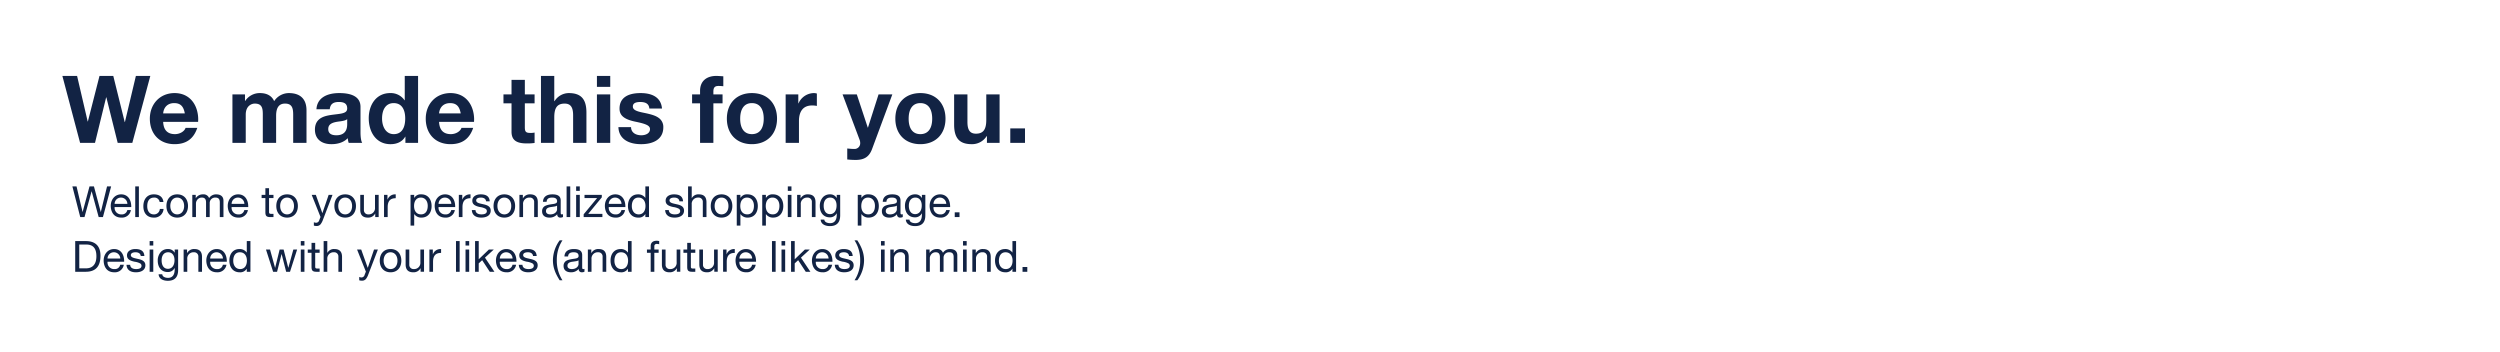 <svg id="personalized_landing_page_DESK.svg" xmlns="http://www.w3.org/2000/svg" width="1280" height="180" viewBox="0 0 1280 180">
  <defs>
    <style>
      .cls-1 {
        fill: #fff;
        opacity: 0;
      }

      .cls-2 {
        fill: #122344;
        fill-rule: evenodd;
      }
    </style>
  </defs>
  <rect id="BOUNDING_BOX" data-name="BOUNDING BOX" class="cls-1" width="1280" height="180"/>
  <g id="outline">
    <path id="Welcome_to_your_personalized_shopping_page._Designed_with_your" data-name="Welcome to your personalized shopping page.  Designed with your" class="cls-2" d="M199.057,341.438l4.027,15.71h2.178l3.63-13.2h0.044l3.587,13.2H214.7l4.2-15.71h-2.09l-3.191,13.07h-0.044l-3.476-13.07h-2.267l-3.52,13.07h-0.044l-3.081-13.07h-2.134Zm24.993,4.071c-3.3,0-5.347,2.75-5.347,5.875,0,2.134.9,6.028,5.457,6.028a4.59,4.59,0,0,0,4.863-3.872h-1.849a2.724,2.724,0,0,1-2.948,2.222,3.334,3.334,0,0,1-3.543-3.608v-0.132H229.2V351.8C229.2,348.149,227.372,345.509,224.05,345.509Zm-3.367,4.862a3.232,3.232,0,0,1,3.235-3.212,3.277,3.277,0,0,1,3.3,3.212h-6.535Zm10.56-8.933v15.71h1.87v-15.71h-1.87Zm9.526,4.071c-3.5,0-5.368,2.552-5.368,6.095,0,3.564,2,5.808,5.324,5.808a4.726,4.726,0,0,0,5.017-4.422h-1.914a2.927,2.927,0,0,1-3.125,2.772c-2.09,0-3.322-1.672-3.322-4.158,0-2.817,1.188-4.445,3.542-4.445a2.656,2.656,0,0,1,2.817,2.266h1.936C245.412,346.829,243.52,345.509,240.769,345.509Zm11.968,0c-3.454,0-5.523,2.442-5.523,5.963,0,3.63,2.2,5.94,5.523,5.94,3.565,0,5.523-2.574,5.523-5.94C258.26,348,256.236,345.509,252.737,345.509Zm-3.542,5.963c0-2.729,1.54-4.313,3.52-4.313,2.068,0,3.565,1.65,3.565,4.313s-1.5,4.29-3.543,4.29C250.647,355.762,249.2,354.046,249.2,351.472Zm16.742-5.963a4.2,4.2,0,0,0-3.675,1.936h-0.044v-1.672h-1.76v11.375h1.87v-7.063a3.11,3.11,0,0,1,.506-1.54,2.883,2.883,0,0,1,2.531-1.386c1.474,0,2.134.836,2.134,2.464v7.525h1.87V350a2.762,2.762,0,0,1,2.971-2.838c1.54,0,2.2.814,2.2,2.442v7.547h1.87v-8.405c0-1.98-1.21-3.234-3.762-3.234a4.165,4.165,0,0,0-3.587,1.936A2.976,2.976,0,0,0,265.937,345.509Zm18.018,0c-3.3,0-5.347,2.75-5.347,5.875,0,2.134.9,6.028,5.457,6.028a4.589,4.589,0,0,0,4.862-3.872h-1.848a2.724,2.724,0,0,1-2.948,2.222,3.333,3.333,0,0,1-3.543-3.608v-0.132H289.1V351.8C289.1,348.149,287.277,345.509,283.955,345.509Zm-3.367,4.862a3.231,3.231,0,0,1,3.235-3.212,3.277,3.277,0,0,1,3.3,3.212h-6.535Zm17.292-8.009v3.411h-1.936v1.65h1.936v7.195c0,1.892.528,2.53,2.6,2.53h1.54V355.5h-0.858c-0.946,0-1.408-.044-1.408-0.946v-7.129h2.266v-1.65H299.75v-3.411h-1.87Zm11.11,3.147c-3.454,0-5.523,2.442-5.523,5.963,0,3.63,2.2,5.94,5.523,5.94,3.565,0,5.523-2.574,5.523-5.94C314.513,348,312.489,345.509,308.99,345.509Zm-3.542,5.963c0-2.729,1.54-4.313,3.52-4.313,2.068,0,3.565,1.65,3.565,4.313s-1.5,4.29-3.543,4.29C306.9,355.762,305.448,354.046,305.448,351.472Zm16.147-5.7,4.511,11.309-0.66,1.673a1.677,1.677,0,0,1-1.651,1.3,3.826,3.826,0,0,1-1.1-.264v1.716a4.019,4.019,0,0,0,1.364.2,2.5,2.5,0,0,0,2.179-1.012,8.6,8.6,0,0,0,1.166-2.31l4.841-12.608h-1.981l-3.19,9.307H327.03l-3.323-9.307H321.6Zm17.139-.264c-3.455,0-5.523,2.442-5.523,5.963,0,3.63,2.2,5.94,5.523,5.94,3.564,0,5.523-2.574,5.523-5.94C344.257,348,342.232,345.509,338.734,345.509Zm-3.543,5.963c0-2.729,1.541-4.313,3.521-4.313,2.068,0,3.564,1.65,3.564,4.313s-1.5,4.29-3.542,4.29C336.644,355.762,335.191,354.046,335.191,351.472Zm11.264-5.7v7.591c0,2.662,1.254,4.048,3.917,4.048a3.947,3.947,0,0,0,3.7-2.068h0.044v1.8h1.76V345.773H354v6.469a3.2,3.2,0,0,1-3.366,3.52,2.143,2.143,0,0,1-2.311-2.244v-7.745h-1.87Zm17.887-.264a4.109,4.109,0,0,0-3.917,2.662h-0.044v-2.4h-1.76v11.375h1.87v-5.082c0-3.125,1.32-4.577,4.115-4.577v-1.98h-0.264Zm13.4,0a3.792,3.792,0,0,0-3.631,1.8h-0.044v-1.54H372.2v15.732h1.87V355.63h0.044a4.294,4.294,0,0,0,3.675,1.782c3.278,0,5.192-2.442,5.192-5.918C382.976,348,381.04,345.509,377.74,345.509ZM374,351.45c0-2.487,1.21-4.291,3.455-4.291,2.222,0,3.542,1.8,3.542,4.2,0,2.772-1.254,4.4-3.41,4.4C375.3,355.762,374,354.068,374,351.45Zm15.906-5.941c-3.3,0-5.346,2.75-5.346,5.875,0,2.134.9,6.028,5.456,6.028a4.589,4.589,0,0,0,4.863-3.872H393.03a2.724,2.724,0,0,1-2.949,2.222,3.333,3.333,0,0,1-3.542-3.608v-0.132h8.515V351.8C395.054,348.149,393.228,345.509,389.905,345.509Zm-3.366,4.862a3.231,3.231,0,0,1,3.234-3.212,3.277,3.277,0,0,1,3.3,3.212h-6.535Zm16.1-4.862a4.108,4.108,0,0,0-3.916,2.662h-0.044v-2.4h-1.761v11.375h1.871v-5.082c0-3.125,1.32-4.577,4.114-4.577v-1.98h-0.264Zm5.456,0c-2.487,0-4.269,1.232-4.269,3.234,0,1.628.946,2.641,3.9,3.257a8.487,8.487,0,0,1,2.838.858,1.4,1.4,0,0,1,.7,1.21c0,1.122-.946,1.694-2.75,1.694-1.893,0-3.015-.792-3.059-2.2h-1.87c0.11,2.552,1.936,3.85,4.819,3.85,2.816,0,4.84-1.21,4.84-3.586,0-1.8-1.232-2.662-3.432-3.168l-1.65-.375c-1.541-.352-2.355-0.792-2.355-1.672,0-.924.924-1.452,2.421-1.452s2.53,0.682,2.64,1.892v0.022h1.87C412.587,346.7,411.157,345.509,408.1,345.509Zm12.122,0c-3.455,0-5.523,2.442-5.523,5.963,0,3.63,2.2,5.94,5.523,5.94,3.564,0,5.523-2.574,5.523-5.94C425.744,348,423.719,345.509,420.221,345.509Zm-3.543,5.963c0-2.729,1.541-4.313,3.521-4.313,2.068,0,3.564,1.65,3.564,4.313s-1.5,4.29-3.542,4.29C418.131,355.762,416.678,354.046,416.678,351.472Zm16.765-5.963a3.943,3.943,0,0,0-3.7,2.068H429.7v-1.8h-1.76v11.375h1.87v-6.49a3.185,3.185,0,0,1,3.345-3.5,2.144,2.144,0,0,1,2.332,2.31v7.679h1.87v-7.569C437.359,346.961,436.193,345.509,433.443,345.509Zm11.4,0c-2.971,0-4.731,1.276-4.841,3.806h1.87c0.088-1.474.99-2.156,2.839-2.156,1.76,0,2.53.682,2.53,1.87,0,0.77-.44,1.21-2.112,1.43-2.685.353-3.829,0.727-4.577,1.343a2.963,2.963,0,0,0-.99,2.42c0,2.046,1.43,3.19,3.762,3.19a5,5,0,0,0,4-1.76,1.5,1.5,0,0,0,1.584,1.76,2.751,2.751,0,0,0,1.342-.308v-1.452a1.757,1.757,0,0,1-.572.11c-0.528,0-.594-0.286-0.594-1.034V348.7C449.085,346.763,448.051,345.509,444.839,345.509Zm-3.3,8.581c0-1.188.77-1.826,2.42-2.068,0.639-.088,1.3-0.176,1.937-0.286a3.2,3.2,0,0,0,1.32-.462v1.892c0,1.166-1.122,2.6-3.477,2.6C442.352,355.762,441.538,355.146,441.538,354.09Zm10.56-12.652v15.71h1.87v-15.71H452.1Zm4.883,0v2.289h1.871v-2.289h-1.871Zm0,4.335v11.375h1.871V345.773h-1.871Zm4.29,0v1.65H467.7l-6.865,8.3v1.43h9.593V355.5h-7.261l6.953-8.449v-1.276h-8.845Zm15.775-.264c-3.3,0-5.347,2.75-5.347,5.875,0,2.134.9,6.028,5.457,6.028a4.589,4.589,0,0,0,4.862-3.872H480.17a2.724,2.724,0,0,1-2.948,2.222,3.333,3.333,0,0,1-3.543-3.608v-0.132h8.515V351.8C482.194,348.149,480.368,345.509,477.046,345.509Zm-3.367,4.862a3.231,3.231,0,0,1,3.235-3.212,3.277,3.277,0,0,1,3.3,3.212h-6.535Zm18.745-8.933v5.853H492.38a4.365,4.365,0,0,0-3.7-1.782c-3.256,0-5.17,2.442-5.17,5.919,0,3.432,1.914,5.984,5.236,5.984a3.837,3.837,0,0,0,3.631-1.8h0.044v1.54h1.87v-15.71h-1.87Zm-6.931,10.122c0-2.707,1.21-4.4,3.388-4.4,2.311,0,3.609,1.738,3.609,4.313,0,2.508-1.232,4.29-3.477,4.29C486.813,355.762,485.493,353.958,485.493,351.56Zm21.582-6.051c-2.486,0-4.269,1.232-4.269,3.234,0,1.628.946,2.641,3.9,3.257a8.487,8.487,0,0,1,2.838.858,1.4,1.4,0,0,1,.7,1.21c0,1.122-.946,1.694-2.75,1.694-1.892,0-3.015-.792-3.059-2.2h-1.87c0.11,2.552,1.936,3.85,4.819,3.85,2.816,0,4.841-1.21,4.841-3.586,0-1.8-1.233-2.662-3.433-3.168l-1.65-.375c-1.54-.352-2.354-0.792-2.354-1.672,0-.924.924-1.452,2.42-1.452s2.53,0.682,2.64,1.892v0.022h1.871C511.564,346.7,510.133,345.509,507.075,345.509Zm7.215-4.071v15.71h1.871v-6.49a3.2,3.2,0,0,1,3.344-3.5,2.132,2.132,0,0,1,2.332,2.222v7.767h1.871v-7.569c0-2.618-1.166-4.07-3.917-4.07a3.792,3.792,0,0,0-3.586,1.936h-0.044v-6.007H514.29Zm17.139,4.071c-3.454,0-5.523,2.442-5.523,5.963,0,3.63,2.2,5.94,5.523,5.94,3.565,0,5.523-2.574,5.523-5.94C536.952,348,534.928,345.509,531.429,345.509Zm-3.542,5.963c0-2.729,1.54-4.313,3.52-4.313,2.068,0,3.565,1.65,3.565,4.313s-1.5,4.29-3.543,4.29C529.339,355.762,527.887,354.046,527.887,351.472Zm16.874-5.963a3.793,3.793,0,0,0-3.631,1.8h-0.044v-1.54h-1.87v15.732h1.87V355.63h0.044a4.3,4.3,0,0,0,3.675,1.782c3.278,0,5.193-2.442,5.193-5.918C550,348,548.061,345.509,544.761,345.509Zm-3.741,5.941c0-2.487,1.211-4.291,3.455-4.291,2.222,0,3.542,1.8,3.542,4.2,0,2.772-1.254,4.4-3.41,4.4C542.319,355.762,541.02,354.068,541.02,351.45Zm16.787-5.941a3.792,3.792,0,0,0-3.631,1.8h-0.044v-1.54h-1.87v15.732h1.87V355.63h0.044a4.294,4.294,0,0,0,3.675,1.782c3.278,0,5.192-2.442,5.192-5.918C563.043,348,561.107,345.509,557.807,345.509Zm-3.741,5.941c0-2.487,1.21-4.291,3.455-4.291,2.222,0,3.542,1.8,3.542,4.2,0,2.772-1.254,4.4-3.41,4.4C555.364,355.762,554.066,354.068,554.066,351.45Zm11.286-10.012v2.289h1.87v-2.289h-1.87Zm0,4.335v11.375h1.87V345.773h-1.87Zm10.274-.264a3.945,3.945,0,0,0-3.7,2.068h-0.044v-1.8h-1.76v11.375H572v-6.49a3.185,3.185,0,0,1,3.345-3.5,2.144,2.144,0,0,1,2.332,2.31v7.679h1.871v-7.569C579.543,346.961,578.376,345.509,575.626,345.509Zm11.352,0a4.833,4.833,0,0,0-3.455,1.276,6.421,6.421,0,0,0-1.782,4.731c0,3.432,1.958,5.764,5.083,5.764a3.775,3.775,0,0,0,3.542-2.068h0.044v0.7c0,2.883-1.21,4.357-3.41,4.357-1.452,0-2.883-.594-2.949-1.848h-1.87c0.11,2.332,2.288,3.344,4.731,3.344,3.564,0,5.259-1.936,5.259-5.523V345.773H590.41V347.4h-0.022A3.715,3.715,0,0,0,586.978,345.509Zm-3.257,5.787c0-2.487,1.189-4.137,3.345-4.137,2.09,0,3.256,1.672,3.256,4.049,0,2.64-1.254,4.422-3.388,4.422C584.888,355.63,583.721,353.958,583.721,351.3Zm22.991-5.787a3.793,3.793,0,0,0-3.631,1.8h-0.044v-1.54h-1.87v15.732h1.87V355.63h0.044a4.3,4.3,0,0,0,3.675,1.782c3.278,0,5.193-2.442,5.193-5.918C611.949,348,610.012,345.509,606.712,345.509Zm-3.741,5.941c0-2.487,1.21-4.291,3.455-4.291,2.222,0,3.542,1.8,3.542,4.2,0,2.772-1.254,4.4-3.41,4.4C604.269,355.762,602.971,354.068,602.971,351.45Zm15.84-5.941c-2.97,0-4.73,1.276-4.84,3.806h1.87c0.088-1.474.99-2.156,2.838-2.156,1.761,0,2.531.682,2.531,1.87,0,0.77-.44,1.21-2.113,1.43-2.684.353-3.828,0.727-4.576,1.343a2.963,2.963,0,0,0-.99,2.42c0,2.046,1.43,3.19,3.762,3.19a5,5,0,0,0,4-1.76,1.5,1.5,0,0,0,1.584,1.76,2.751,2.751,0,0,0,1.342-.308v-1.452a1.757,1.757,0,0,1-.572.11c-0.528,0-.594-0.286-0.594-1.034V348.7C623.058,346.763,622.024,345.509,618.811,345.509Zm-3.3,8.581c0-1.188.77-1.826,2.42-2.068,0.638-.088,1.3-0.176,1.936-0.286a3.2,3.2,0,0,0,1.321-.462v1.892c0,1.166-1.122,2.6-3.477,2.6C616.325,355.762,615.511,355.146,615.511,354.09Zm15.07-8.581a4.831,4.831,0,0,0-3.454,1.276,6.418,6.418,0,0,0-1.783,4.731c0,3.432,1.959,5.764,5.083,5.764a3.778,3.778,0,0,0,3.543-2.068h0.044v0.7c0,2.883-1.211,4.357-3.411,4.357-1.452,0-2.882-.594-2.948-1.848h-1.871c0.11,2.332,2.289,3.344,4.731,3.344,3.565,0,5.259-1.936,5.259-5.523V345.773h-1.76V347.4h-0.022A3.718,3.718,0,0,0,630.581,345.509Zm-3.256,5.787c0-2.487,1.188-4.137,3.344-4.137,2.09,0,3.257,1.672,3.257,4.049,0,2.64-1.255,4.422-3.389,4.422C628.491,355.63,627.325,353.958,627.325,351.3Zm15.994-5.787c-3.3,0-5.347,2.75-5.347,5.875,0,2.134.9,6.028,5.457,6.028a4.591,4.591,0,0,0,4.863-3.872h-1.849a2.724,2.724,0,0,1-2.948,2.222,3.334,3.334,0,0,1-3.543-3.608v-0.132h8.516V351.8C648.468,348.149,646.641,345.509,643.319,345.509Zm-3.367,4.862a3.232,3.232,0,0,1,3.235-3.212,3.277,3.277,0,0,1,3.3,3.212h-6.535Zm10.868,4.335v2.442h2.442v-2.442H650.82ZM200.509,369.438v15.71h5.369c5.017,0,7.569-2.684,7.569-8.229,0-5.5-3.234-7.481-7.437-7.481h-5.5Zm2.091,13.95-0.022-12.19h3.586c3.389,0,5.193,1.805,5.193,6.007,0,4.357-2.2,6.183-5.325,6.183H202.6Zm17.82-9.879c-3.3,0-5.347,2.75-5.347,5.875,0,2.134.9,6.028,5.457,6.028a4.589,4.589,0,0,0,4.862-3.872h-1.848a2.724,2.724,0,0,1-2.948,2.222,3.333,3.333,0,0,1-3.543-3.608v-0.132h8.515V379.8C225.568,376.149,223.742,373.509,220.42,373.509Zm-3.367,4.862a3.231,3.231,0,0,1,3.235-3.212,3.277,3.277,0,0,1,3.3,3.212h-6.535Zm14.234-4.862c-2.486,0-4.268,1.232-4.268,3.234,0,1.628.946,2.641,3.894,3.257a8.495,8.495,0,0,1,2.839.858,1.4,1.4,0,0,1,.7,1.21c0,1.122-.946,1.694-2.751,1.694-1.892,0-3.014-.792-3.058-2.2h-1.87c0.11,2.552,1.936,3.85,4.818,3.85,2.817,0,4.841-1.21,4.841-3.586,0-1.8-1.232-2.662-3.432-3.168l-1.651-.375c-1.54-.352-2.354-0.792-2.354-1.672,0-.924.924-1.452,2.42-1.452s2.531,0.682,2.641,1.892v0.022h1.87C235.776,374.7,234.346,373.509,231.287,373.509Zm7.326-4.071v2.289h1.87v-2.289h-1.87Zm0,4.335v11.375h1.87V373.773h-1.87Zm9.394-.264a4.831,4.831,0,0,0-3.454,1.276,6.418,6.418,0,0,0-1.783,4.731c0,3.432,1.959,5.764,5.083,5.764a3.777,3.777,0,0,0,3.543-2.068h0.044v0.7c0,2.883-1.211,4.357-3.411,4.357-1.452,0-2.882-.594-2.948-1.848H243.21c0.11,2.332,2.289,3.344,4.731,3.344,3.565,0,5.259-1.936,5.259-5.523V373.773h-1.76V375.4h-0.022A3.717,3.717,0,0,0,248.007,373.509Zm-3.256,5.787c0-2.487,1.188-4.137,3.344-4.137,2.09,0,3.257,1.672,3.257,4.049,0,2.64-1.255,4.422-3.389,4.422C245.917,383.63,244.751,381.958,244.751,379.3Zm16.764-5.787a3.945,3.945,0,0,0-3.7,2.068h-0.044v-1.8h-1.76v11.375h1.87v-6.49a3.185,3.185,0,0,1,3.345-3.5,2.144,2.144,0,0,1,2.332,2.31v7.679h1.871v-7.569C265.432,374.961,264.265,373.509,261.515,373.509Zm11.462,0c-3.3,0-5.347,2.75-5.347,5.875,0,2.134.9,6.028,5.457,6.028a4.59,4.59,0,0,0,4.863-3.872H276.1a2.724,2.724,0,0,1-2.948,2.222,3.334,3.334,0,0,1-3.543-3.608v-0.132h8.516V379.8C278.126,376.149,276.3,373.509,272.977,373.509Zm-3.367,4.862a3.232,3.232,0,0,1,3.235-3.212,3.277,3.277,0,0,1,3.3,3.212H269.61Zm18.745-8.933v5.853h-0.044a4.363,4.363,0,0,0-3.7-1.782c-3.257,0-5.171,2.442-5.171,5.919,0,3.432,1.914,5.984,5.237,5.984a3.836,3.836,0,0,0,3.63-1.8h0.044v1.54h1.87v-15.71h-1.87Zm-6.931,10.122c0-2.707,1.21-4.4,3.389-4.4,2.31,0,3.608,1.738,3.608,4.313,0,2.508-1.232,4.29-3.476,4.29C282.744,383.762,281.424,381.958,281.424,379.56Zm16.764-5.787,3.652,11.375h2.024l2.289-9.043H306.2l2.31,9.043h1.98l3.631-11.375h-1.936l-2.553,9.307h-0.044l-2.376-9.307h-2.046l-2.289,9.307H302.83l-2.574-9.307h-2.068Zm17.82-4.335v2.289h1.87v-2.289h-1.87Zm0,4.335v11.375h1.87V373.773h-1.87Zm5.5-3.411v3.411h-1.936v1.65h1.936v7.195c0,1.892.528,2.53,2.6,2.53h1.54V383.5h-0.858c-0.946,0-1.408-.044-1.408-0.946v-7.129h2.266v-1.65h-2.266v-3.411h-1.871Zm6.2-.924v15.71h1.87v-6.49a3.2,3.2,0,0,1,3.345-3.5,2.132,2.132,0,0,1,2.332,2.222v7.767h1.87v-7.569c0-2.618-1.166-4.07-3.916-4.07a3.793,3.793,0,0,0-3.587,1.936h-0.044v-6.007h-1.87Zm17.116,4.335,4.51,11.309-0.66,1.673a1.677,1.677,0,0,1-1.65,1.3,3.826,3.826,0,0,1-1.1-.264v1.716a4.019,4.019,0,0,0,1.364.2,2.5,2.5,0,0,0,2.178-1.012,8.6,8.6,0,0,0,1.167-2.31l4.84-12.608H353.5l-3.19,9.307h-0.044l-3.323-9.307h-2.112Zm17.139-.264c-3.455,0-5.523,2.442-5.523,5.963,0,3.63,2.2,5.94,5.523,5.94,3.564,0,5.522-2.574,5.522-5.94C367.488,376,365.464,373.509,361.966,373.509Zm-3.543,5.963c0-2.729,1.54-4.313,3.521-4.313,2.068,0,3.564,1.65,3.564,4.313s-1.5,4.29-3.542,4.29C359.875,383.762,358.423,382.046,358.423,379.472Zm11.264-5.7v7.591c0,2.662,1.254,4.048,3.916,4.048a3.947,3.947,0,0,0,3.7-2.068h0.044v1.8h1.76V373.773h-1.87v6.469a3.2,3.2,0,0,1-3.367,3.52,2.143,2.143,0,0,1-2.31-2.244v-7.745h-1.87Zm17.887-.264a4.108,4.108,0,0,0-3.917,2.662h-0.044v-2.4h-1.76v11.375h1.87v-5.082c0-3.125,1.32-4.577,4.115-4.577v-1.98h-0.264Zm7.9-4.071v15.71h1.87v-15.71h-1.87Zm4.883,0v2.289h1.87v-2.289h-1.87Zm0,4.335v11.375h1.87V373.773h-1.87Zm4.884-4.335v15.71h1.87v-4.312l1.76-1.628,3.895,5.94h2.376l-4.84-7.239,4.51-4.136H412.3l-5.193,4.973v-9.308h-1.87Zm16.038,4.071c-3.3,0-5.346,2.75-5.346,5.875,0,2.134.9,6.028,5.457,6.028a4.589,4.589,0,0,0,4.862-3.872H424.4a2.724,2.724,0,0,1-2.948,2.222,3.333,3.333,0,0,1-3.543-3.608v-0.132h8.515V379.8C426.425,376.149,424.6,373.509,421.276,373.509Zm-3.366,4.862a3.231,3.231,0,0,1,3.234-3.212,3.277,3.277,0,0,1,3.3,3.212H417.91Zm14.234-4.862c-2.486,0-4.269,1.232-4.269,3.234,0,1.628.947,2.641,3.895,3.257a8.487,8.487,0,0,1,2.838.858,1.4,1.4,0,0,1,.7,1.21c0,1.122-.947,1.694-2.751,1.694-1.892,0-3.014-.792-3.058-2.2h-1.871c0.11,2.552,1.937,3.85,4.819,3.85,2.817,0,4.841-1.21,4.841-3.586,0-1.8-1.232-2.662-3.433-3.168l-1.65-.375c-1.54-.352-2.354-0.792-2.354-1.672,0-.924.924-1.452,2.42-1.452s2.53,0.682,2.64,1.892v0.022h1.871C436.633,374.7,435.2,373.509,432.144,373.509Zm16.412-4.445a17.463,17.463,0,0,0-3.455,10.144c0,3.366.925,6.336,3.455,10.3h1.43a18.31,18.31,0,0,1-2.9-10.3,17.986,17.986,0,0,1,2.9-10.144h-1.43Zm7.282,4.445c-2.971,0-4.731,1.276-4.841,3.806h1.87c0.089-1.474.991-2.156,2.839-2.156,1.76,0,2.53.682,2.53,1.87,0,0.77-.44,1.21-2.112,1.43-2.684.353-3.829,0.727-4.577,1.343a2.963,2.963,0,0,0-.99,2.42c0,2.046,1.43,3.19,3.763,3.19a5,5,0,0,0,4-1.76,1.5,1.5,0,0,0,1.585,1.76,2.751,2.751,0,0,0,1.342-.308v-1.452a1.757,1.757,0,0,1-.572.11c-0.528,0-.594-0.286-0.594-1.034V376.7C460.085,374.763,459.05,373.509,455.838,373.509Zm-3.3,8.581c0-1.188.771-1.826,2.421-2.068,0.638-.088,1.3-0.176,1.936-0.286a3.2,3.2,0,0,0,1.32-.462v1.892c0,1.166-1.122,2.6-3.476,2.6C453.352,383.762,452.537,383.146,452.537,382.09Zm15.951-8.581a3.944,3.944,0,0,0-3.7,2.068h-0.044v-1.8h-1.76v11.375h1.87v-6.49a3.185,3.185,0,0,1,3.345-3.5,2.144,2.144,0,0,1,2.332,2.31v7.679h1.87v-7.569C472.4,374.961,471.238,373.509,468.488,373.509Zm15.026-4.071v5.853H483.47a4.363,4.363,0,0,0-3.7-1.782c-3.257,0-5.171,2.442-5.171,5.919,0,3.432,1.914,5.984,5.237,5.984a3.836,3.836,0,0,0,3.63-1.8h0.044v1.54h1.87v-15.71h-1.87Zm-6.931,10.122c0-2.707,1.21-4.4,3.389-4.4,2.31,0,3.608,1.738,3.608,4.313,0,2.508-1.232,4.29-3.476,4.29C477.9,383.762,476.583,381.958,476.583,379.56Zm21.692-10.3c-2.068,0-3.124,1.056-3.124,2.729v1.782h-1.914v1.65h1.914v9.725h1.87v-9.725h2.2v-1.65h-2.2v-1.54a1.172,1.172,0,0,1,1.43-1.321,3.508,3.508,0,0,1,1.056.154v-1.628A5.739,5.739,0,0,0,498.275,369.262Zm2.617,4.511v7.591c0,2.662,1.255,4.048,3.917,4.048a3.949,3.949,0,0,0,3.7-2.068h0.044v1.8h1.76V373.773h-1.87v6.469a3.2,3.2,0,0,1-3.367,3.52,2.143,2.143,0,0,1-2.31-2.244v-7.745h-1.871Zm12.959-3.411v3.411h-1.937v1.65h1.937v7.195c0,1.892.528,2.53,2.6,2.53h1.54V383.5h-0.858c-0.946,0-1.408-.044-1.408-0.946v-7.129h2.266v-1.65h-2.266v-3.411h-1.87Zm6.2,3.411v7.591c0,2.662,1.254,4.048,3.917,4.048a3.947,3.947,0,0,0,3.7-2.068h0.044v1.8h1.761V373.773H527.6v6.469a3.2,3.2,0,0,1-3.366,3.52,2.144,2.144,0,0,1-2.311-2.244v-7.745h-1.87Zm17.887-.264a4.11,4.11,0,0,0-3.917,2.662H533.98v-2.4h-1.76v11.375h1.87v-5.082c0-3.125,1.321-4.577,4.115-4.577v-1.98h-0.264Zm6.006,0c-3.3,0-5.347,2.75-5.347,5.875,0,2.134.9,6.028,5.457,6.028a4.59,4.59,0,0,0,4.863-3.872h-1.849a2.724,2.724,0,0,1-2.948,2.222,3.334,3.334,0,0,1-3.543-3.608v-0.132H549.1V379.8C549.1,376.149,547.269,373.509,543.947,373.509Zm-3.367,4.862a3.232,3.232,0,0,1,3.235-3.212,3.277,3.277,0,0,1,3.3,3.212H540.58Zm16.676-8.933v15.71h1.87v-15.71h-1.87Zm4.884,0v2.289h1.87v-2.289h-1.87Zm0,4.335v11.375h1.87V373.773h-1.87Zm4.883-4.335v15.71h1.871v-4.312l1.76-1.628,3.894,5.94h2.377l-4.841-7.239,4.511-4.136h-2.509l-5.192,4.973v-9.308h-1.871Zm16.039,4.071c-3.3,0-5.347,2.75-5.347,5.875,0,2.134.9,6.028,5.457,6.028a4.59,4.59,0,0,0,4.863-3.872h-1.849a2.724,2.724,0,0,1-2.948,2.222,3.334,3.334,0,0,1-3.543-3.608v-0.132h8.516V379.8C588.211,376.149,586.384,373.509,583.062,373.509Zm-3.367,4.862a3.232,3.232,0,0,1,3.235-3.212,3.277,3.277,0,0,1,3.3,3.212H579.7Zm14.234-4.862c-2.486,0-4.268,1.232-4.268,3.234,0,1.628.946,2.641,3.894,3.257a8.487,8.487,0,0,1,2.839.858,1.4,1.4,0,0,1,.7,1.21c0,1.122-.946,1.694-2.75,1.694-1.893,0-3.015-.792-3.059-2.2h-1.87c0.11,2.552,1.936,3.85,4.819,3.85,2.816,0,4.84-1.21,4.84-3.586,0-1.8-1.232-2.662-3.432-3.168L594,378.283c-1.54-.352-2.354-0.792-2.354-1.672,0-.924.924-1.452,2.42-1.452s2.531,0.682,2.641,1.892v0.022h1.87C598.418,374.7,596.988,373.509,593.929,373.509Zm5.588-4.445a18.54,18.54,0,0,1,2.9,10.3,17.983,17.983,0,0,1-2.9,10.143h1.43a17.356,17.356,0,0,0,3.454-10.143c0-3.543-1.1-6.689-3.454-10.3h-1.43Zm13.552,0.374v2.289h1.87v-2.289h-1.87Zm0,4.335v11.375h1.87V373.773h-1.87Zm10.274-.264a3.942,3.942,0,0,0-3.7,2.068H619.6v-1.8h-1.761v11.375h1.871v-6.49a3.184,3.184,0,0,1,3.344-3.5,2.144,2.144,0,0,1,2.332,2.31v7.679h1.871v-7.569C627.26,374.961,626.094,373.509,623.343,373.509Zm18.326,0A4.2,4.2,0,0,0,638,375.445h-0.044v-1.672H636.19v11.375h1.871v-7.063a3.11,3.11,0,0,1,.506-1.54,2.88,2.88,0,0,1,2.53-1.386c1.474,0,2.134.836,2.134,2.464v7.525H645.1V378a2.762,2.762,0,0,1,2.97-2.838c1.54,0,2.2.814,2.2,2.442v7.547h1.871v-8.405c0-1.98-1.211-3.234-3.763-3.234a4.164,4.164,0,0,0-3.586,1.936A2.978,2.978,0,0,0,641.669,373.509Zm13.4-4.071v2.289h1.871v-2.289h-1.871Zm0,4.335v11.375h1.871V373.773h-1.871Zm10.275-.264a3.943,3.943,0,0,0-3.7,2.068H661.6v-1.8h-1.76v11.375h1.87v-6.49a3.185,3.185,0,0,1,3.345-3.5,2.144,2.144,0,0,1,2.332,2.31v7.679h1.87v-7.569C669.257,374.961,668.091,373.509,665.341,373.509Zm15.026-4.071v5.853h-0.044a4.363,4.363,0,0,0-3.7-1.782c-3.257,0-5.171,2.442-5.171,5.919,0,3.432,1.914,5.984,5.237,5.984a3.836,3.836,0,0,0,3.63-1.8h0.044v1.54h1.87v-15.71h-1.87Zm-6.931,10.122c0-2.707,1.21-4.4,3.389-4.4,2.31,0,3.608,1.738,3.608,4.313,0,2.508-1.232,4.29-3.476,4.29C674.756,383.762,673.436,381.958,673.436,379.56Zm12.1,3.146v2.442h2.442v-2.442h-2.442Z" transform="translate(-162 -246)"/>
    <path id="We_made_this_for_you." data-name="We made this for you." class="cls-2" d="M193.937,284.873l9.073,34.275h7.632l5.713-23.33h0.1l5.808,23.33h7.489l9.217-34.275h-7.393l-5.616,23.619h-0.1L220,284.873h-7.056l-5.953,23.33h-0.1l-5.424-23.33h-7.537Zm57.457,8.785c-7.489,0-12.673,5.617-12.673,13.1,0,7.633,4.8,13.057,12.673,13.057,5.953,0,9.745-2.736,11.617-8.352h-6c-0.528,1.728-2.833,3.216-5.425,3.216-3.744,0-5.856-2.016-6.048-6.288h17.9l0.048-1.3a17.354,17.354,0,0,0-.576-4.368C261.571,297.643,257.731,293.658,251.394,293.658Zm-5.856,10.417c0.288-3.264,2.4-5.28,5.616-5.28,3.168,0,4.8,1.536,5.473,5.28H245.538Zm49.584-10.417a8.868,8.868,0,0,0-7.585,4.033h-0.1V294.33h-6.432v24.818h6.816V304.7c0-4.56,3.024-5.664,4.609-5.664,3.648,0,4.128,2.256,4.128,5.472v14.641h6.817V305.275c0-3.984,1.344-6.24,4.56-6.24,3.7,0,4.176,2.5,4.176,5.76v14.353h6.817V302.491c0-5.472-2.88-8.833-9.025-8.833a9.051,9.051,0,0,0-7.537,4.129C301.218,295.194,298.818,293.658,295.122,293.658Zm40.607,0c-6.96,0-11.425,2.88-11.713,8.305h6.817c0.24-2.592,1.728-3.744,4.56-3.744,2.3,0,4.368.48,4.368,3.312,0,1.488-.912,2.16-2.928,2.592-2.112.432-5.328,0.576-7.872,1.248-3.985,1.056-5.713,3.409-5.713,7.009,0,4.8,3.36,7.44,8.449,7.44,3.5,0,6.432-1.056,8.352-3.072a10.189,10.189,0,0,0,.481,2.4h6.912c-0.624-1.008-.864-3.312-0.864-5.28V300.715C346.578,296.106,342.978,293.658,335.729,293.658Zm-5.664,18.434c0-2.592,2.064-3.456,5.568-3.889,2.3-.288,3.5-0.624,4.128-1.2v2.641c0,3.648-1.872,5.616-5.52,5.616C331.265,315.26,330.065,314.06,330.065,312.092Zm39.168-27.219v12.482h-0.1a8.533,8.533,0,0,0-7.344-3.7c-7.153,0-10.993,6-10.993,12.865,0,7.057,3.744,13.3,11.137,13.3,3.408,0,6.048-1.3,7.536-3.84h0.1v3.168h6.481V284.873h-6.817Zm-11.617,21.842c0-4.8,2.064-7.92,5.953-7.92,4.176,0,5.9,3.36,5.9,7.872,0,4.993-1.968,8.017-5.856,8.017C359.44,314.684,357.616,310.652,357.616,306.715Zm35.04-13.057c-7.488,0-12.673,5.617-12.673,13.1,0,7.633,4.8,13.057,12.673,13.057,5.953,0,9.745-2.736,11.617-8.352h-6c-0.528,1.728-2.832,3.216-5.425,3.216-3.744,0-5.856-2.016-6.048-6.288h17.9l0.048-1.3a17.354,17.354,0,0,0-.576-4.368C402.833,297.643,398.993,293.658,392.656,293.658ZM386.8,304.075c0.288-3.264,2.4-5.28,5.616-5.28,3.169,0,4.8,1.536,5.473,5.28H386.8Zm37.1-17.185v7.44h-4.128v4.561H423.9v14.545c0,4.416,2.64,6,7.777,6a26.788,26.788,0,0,0,4.032-.24v-5.328a9.317,9.317,0,0,1-2.112.192c-2.3,0-2.88-.576-2.88-2.88V298.891h4.992V294.33H430.72v-7.44H423.9Zm15.071-2.017v34.275h6.817V306.139c0-4.368,1.1-7.1,5.28-7.1,3.169,0,4.369,1.968,4.369,6v14.113h6.816V303.643c0-6.864-2.736-9.985-9.024-9.985a8.683,8.683,0,0,0-7.3,4.129h-0.144V284.873h-6.817Zm28.656,0v5.617h6.816v-5.617H467.63Zm0,9.457v24.818h6.816V294.33H467.63ZM490,293.658c-6.96,0-10.8,2.688-10.8,7.969,0,3.5,2.353,5.472,8.113,6.672,5.377,1.105,7.489,1.969,7.489,3.793,0,2.16-2.16,3.168-4.465,3.168-2.832,0-5.232-1.392-5.232-4.176h-6.481c0.192,5.856,4.9,8.736,11.665,8.736,5.809,0,11.329-2.256,11.329-8.64a5.612,5.612,0,0,0-1.92-4.465c-1.488-1.248-3.312-2.016-8.353-3.024-3.84-.768-5.328-1.584-5.328-3.168,0-1.488,1.152-2.3,3.792-2.3,2.833,0,4.465.96,4.657,3.36h6.48C500.511,296.442,496.719,293.658,490,293.658Zm37.248,25.49V298.891h4.7V294.33h-4.7v-1.44c0-2.112.768-2.88,2.64-2.88a22.909,22.909,0,0,1,2.448.144v-5.089c-2.016-.144-3.12-0.192-3.6-0.192-4.753,0-8.305,2.449-8.305,7.633v1.824h-4.08v4.561h4.08v20.257h6.817Zm19.728-25.49c-7.777,0-12.818,5.185-12.818,13.1,0,7.825,4.993,13.057,12.818,13.057,7.632,0,12.865-5.04,12.865-13.057C559.839,298.891,554.846,293.658,546.974,293.658Zm-6,13.1c0-5.088,2.16-7.968,5.953-7.968,4.7,0,6.1,3.936,6.1,7.968,0,4.9-2.016,7.921-6.048,7.921C543.085,314.684,540.973,311.8,540.973,306.763Zm37.776-13.1a8.722,8.722,0,0,0-7.92,5.281h-0.1V294.33h-6.481v24.818h6.817V307.963c0-4.464,1.776-7.968,6.72-7.968a11.734,11.734,0,0,1,2.449.24V293.9A5.023,5.023,0,0,0,578.749,293.658Zm14.639,0.672,8.736,23.282a4.208,4.208,0,0,1,.288,1.536,2.9,2.9,0,0,1-3.024,3.121c-0.96,0-2.16-.1-3.6-0.24v5.616a39.476,39.476,0,0,0,4.272.24c4.608,0,7.009-1.728,8.449-5.616l10.369-27.939h-7.057L606.4,311.324h-0.1l-5.617-16.994h-7.3Zm39.841-.672c-7.777,0-12.817,5.185-12.817,13.1,0,7.825,4.992,13.057,12.817,13.057,7.632,0,12.865-5.04,12.865-13.057C646.094,298.891,641.1,293.658,633.229,293.658Zm-6,13.1c0-5.088,2.16-7.968,5.953-7.968,4.7,0,6.1,3.936,6.1,7.968,0,4.9-2.016,7.921-6.048,7.921C629.34,314.684,627.228,311.8,627.228,306.763Zm23.279-12.433v15.41c0,6.816,2.544,10.08,9.025,10.08a8.762,8.762,0,0,0,7.633-4.128h0.144v3.456h6.48V294.33h-6.816v13.057c0,4.9-1.536,7.057-5.281,7.057-3.36,0-4.368-2.256-4.368-6.048V294.33h-6.817Zm28.752,17.426v7.392H686.8v-7.392h-7.536Z" transform="translate(-162 -246)"/>
  </g>
</svg>
